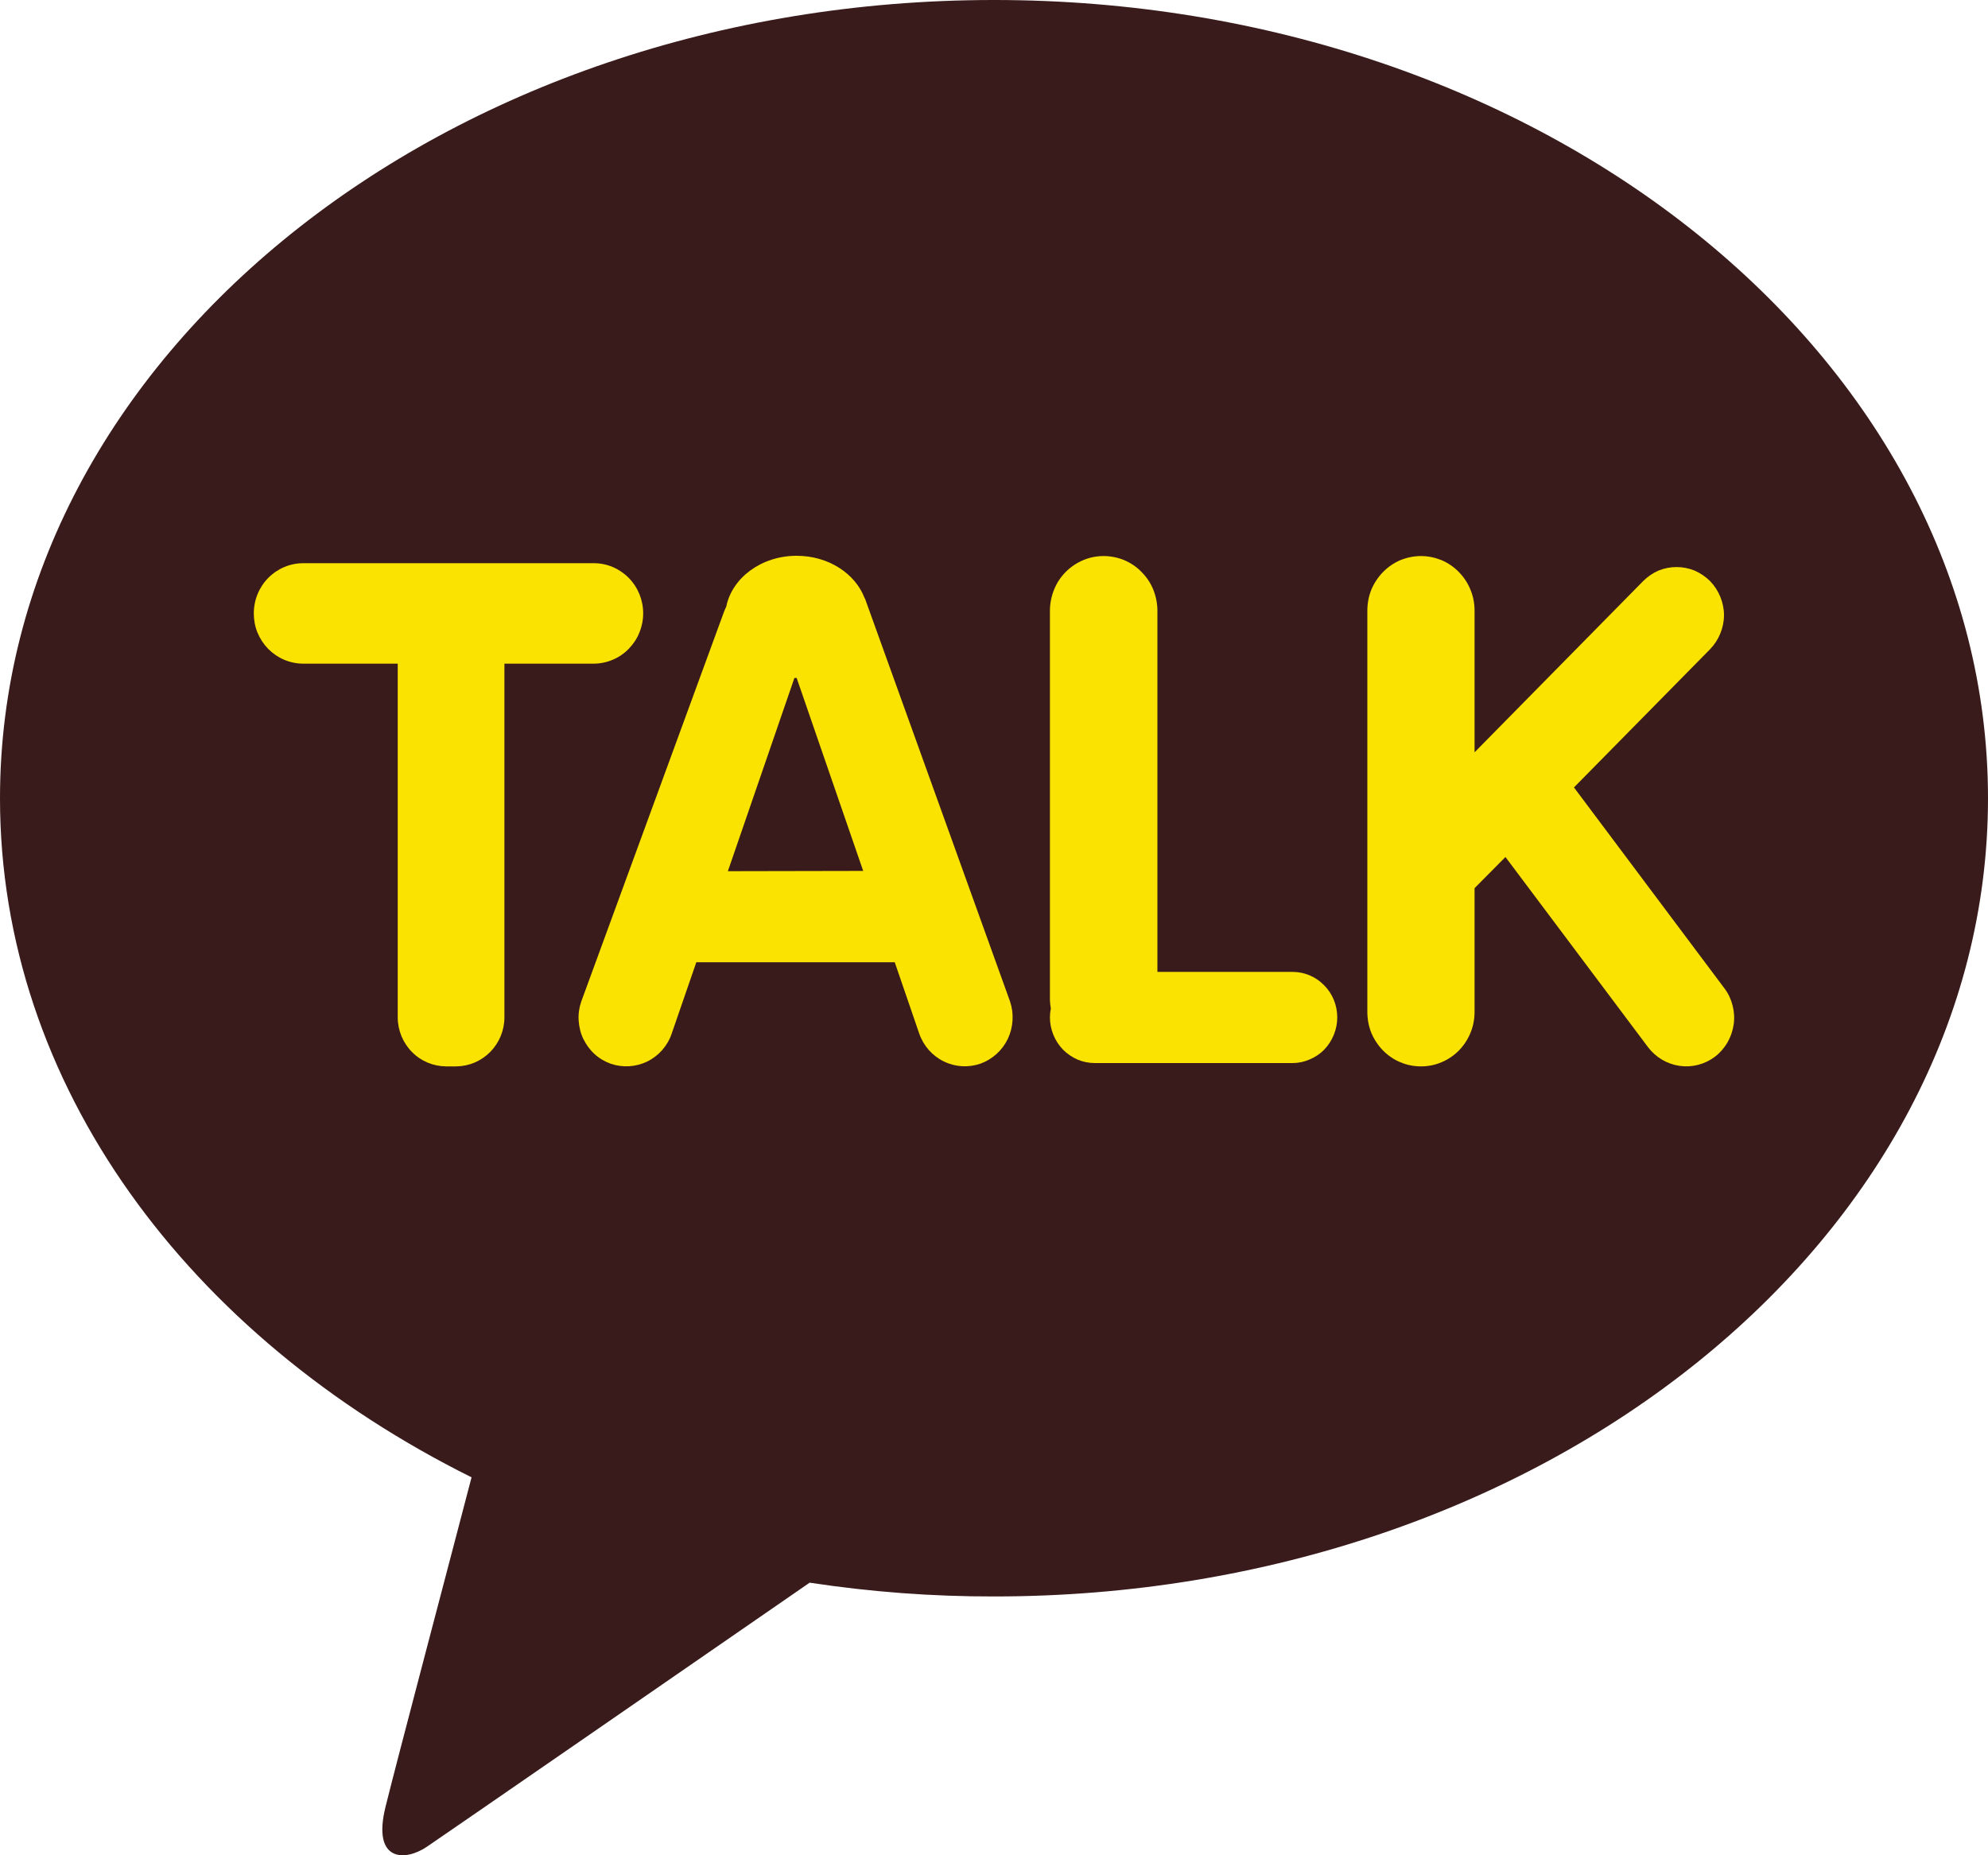 <svg width="15" height="14" viewBox="0 0 15 14" fill="none" xmlns="http://www.w3.org/2000/svg">
<path d="M7.5 -3.05176e-05C3.357 -3.05176e-05 0 2.697 0 6.024C0 8.189 1.423 10.086 3.558 11.148C3.403 11.744 2.99 13.304 2.908 13.638C2.807 14.052 3.058 14.047 3.222 13.935C3.351 13.848 5.277 12.518 6.109 11.943C6.57 12.013 7.035 12.048 7.501 12.047C11.643 12.047 15 9.35 15 6.024C15 2.697 11.642 -3.05176e-05 7.501 -3.05176e-05" fill="#391B1B"/>
<path d="M4.481 4.25H2.288C2.189 4.25 2.094 4.29 2.024 4.361C1.954 4.432 1.915 4.528 1.915 4.629C1.915 4.678 1.924 4.728 1.943 4.774C1.962 4.82 1.989 4.861 2.024 4.897C2.059 4.932 2.1 4.96 2.145 4.979C2.19 4.998 2.239 5.008 2.288 5.008H3.001V7.677C3.001 7.775 3.04 7.869 3.108 7.938C3.176 8.008 3.269 8.046 3.365 8.047H3.443C3.539 8.046 3.631 8.007 3.699 7.938C3.767 7.869 3.806 7.775 3.806 7.677V5.008H4.479C4.528 5.008 4.577 4.998 4.622 4.979C4.668 4.96 4.709 4.932 4.743 4.897C4.778 4.861 4.806 4.82 4.824 4.774C4.843 4.728 4.853 4.678 4.853 4.629C4.853 4.528 4.814 4.432 4.744 4.361C4.674 4.29 4.58 4.25 4.481 4.25Z" fill="#FAE300"/>
<path d="M9.753 7.334H8.733V4.608C8.733 4.554 8.722 4.5 8.702 4.45C8.682 4.4 8.652 4.355 8.614 4.317C8.577 4.278 8.532 4.248 8.483 4.227C8.434 4.207 8.381 4.196 8.328 4.196C8.275 4.196 8.222 4.206 8.173 4.227C8.123 4.248 8.079 4.278 8.041 4.316C8.003 4.354 7.973 4.4 7.953 4.45C7.933 4.5 7.922 4.554 7.922 4.608V7.546C7.923 7.568 7.925 7.59 7.929 7.612C7.924 7.634 7.922 7.655 7.922 7.677C7.922 7.723 7.931 7.767 7.948 7.809C7.965 7.851 7.99 7.889 8.021 7.921C8.053 7.953 8.09 7.978 8.131 7.996C8.172 8.013 8.216 8.022 8.261 8.022H9.752C9.796 8.022 9.84 8.013 9.881 7.995C9.922 7.978 9.96 7.953 9.991 7.921C10.022 7.889 10.047 7.851 10.064 7.809C10.081 7.767 10.09 7.723 10.09 7.677C10.09 7.587 10.055 7.499 9.991 7.435C9.928 7.37 9.842 7.334 9.753 7.334Z" fill="#FAE300"/>
<path d="M13.012 7.459L11.876 5.942L12.903 4.899C12.936 4.865 12.962 4.825 12.98 4.781C12.998 4.737 13.008 4.69 13.008 4.642C13.008 4.594 12.998 4.547 12.98 4.503C12.962 4.459 12.936 4.419 12.903 4.385C12.87 4.352 12.83 4.325 12.787 4.306C12.743 4.288 12.697 4.279 12.65 4.279C12.603 4.279 12.557 4.288 12.513 4.306C12.47 4.325 12.431 4.352 12.398 4.385L11.126 5.677V4.608C11.126 4.554 11.116 4.5 11.095 4.45C11.075 4.4 11.045 4.355 11.008 4.317C10.97 4.278 10.926 4.248 10.877 4.227C10.827 4.207 10.775 4.196 10.722 4.196C10.668 4.196 10.616 4.207 10.566 4.227C10.517 4.248 10.473 4.278 10.435 4.317C10.398 4.355 10.368 4.4 10.347 4.45C10.327 4.5 10.317 4.554 10.317 4.608V7.636C10.317 7.69 10.327 7.744 10.347 7.794C10.368 7.844 10.398 7.889 10.435 7.927C10.473 7.965 10.517 7.996 10.567 8.016C10.616 8.037 10.668 8.047 10.722 8.047C10.775 8.047 10.827 8.037 10.876 8.016C10.925 7.996 10.97 7.965 11.008 7.927C11.045 7.889 11.075 7.844 11.095 7.794C11.116 7.744 11.126 7.69 11.126 7.636V6.702L11.359 6.467L12.434 7.901C12.492 7.978 12.577 8.029 12.672 8.043C12.767 8.057 12.863 8.032 12.94 7.974C12.978 7.945 13.01 7.908 13.034 7.867C13.058 7.825 13.074 7.779 13.081 7.731C13.088 7.684 13.085 7.635 13.073 7.588C13.061 7.541 13.041 7.497 13.012 7.459Z" fill="#FAE300"/>
<path d="M7.621 7.557L6.527 4.518L6.524 4.514C6.454 4.329 6.252 4.194 6.011 4.194C5.745 4.194 5.524 4.36 5.48 4.577C5.472 4.593 5.465 4.61 5.459 4.627L4.386 7.557C4.37 7.603 4.363 7.651 4.366 7.699C4.369 7.748 4.38 7.795 4.401 7.839C4.422 7.882 4.45 7.921 4.486 7.954C4.521 7.986 4.563 8.011 4.608 8.027C4.698 8.058 4.798 8.052 4.884 8.01C4.97 7.968 5.037 7.892 5.068 7.8L5.254 7.261H6.751L6.936 7.8C6.968 7.892 7.035 7.968 7.122 8.01C7.208 8.052 7.308 8.058 7.399 8.026C7.489 7.993 7.563 7.926 7.605 7.838C7.646 7.75 7.652 7.649 7.621 7.557ZM5.492 6.574L5.994 5.116C6 5.116 6.005 5.116 6.011 5.116L6.513 6.572L5.492 6.574Z" fill="#FAE300"/>
</svg>
